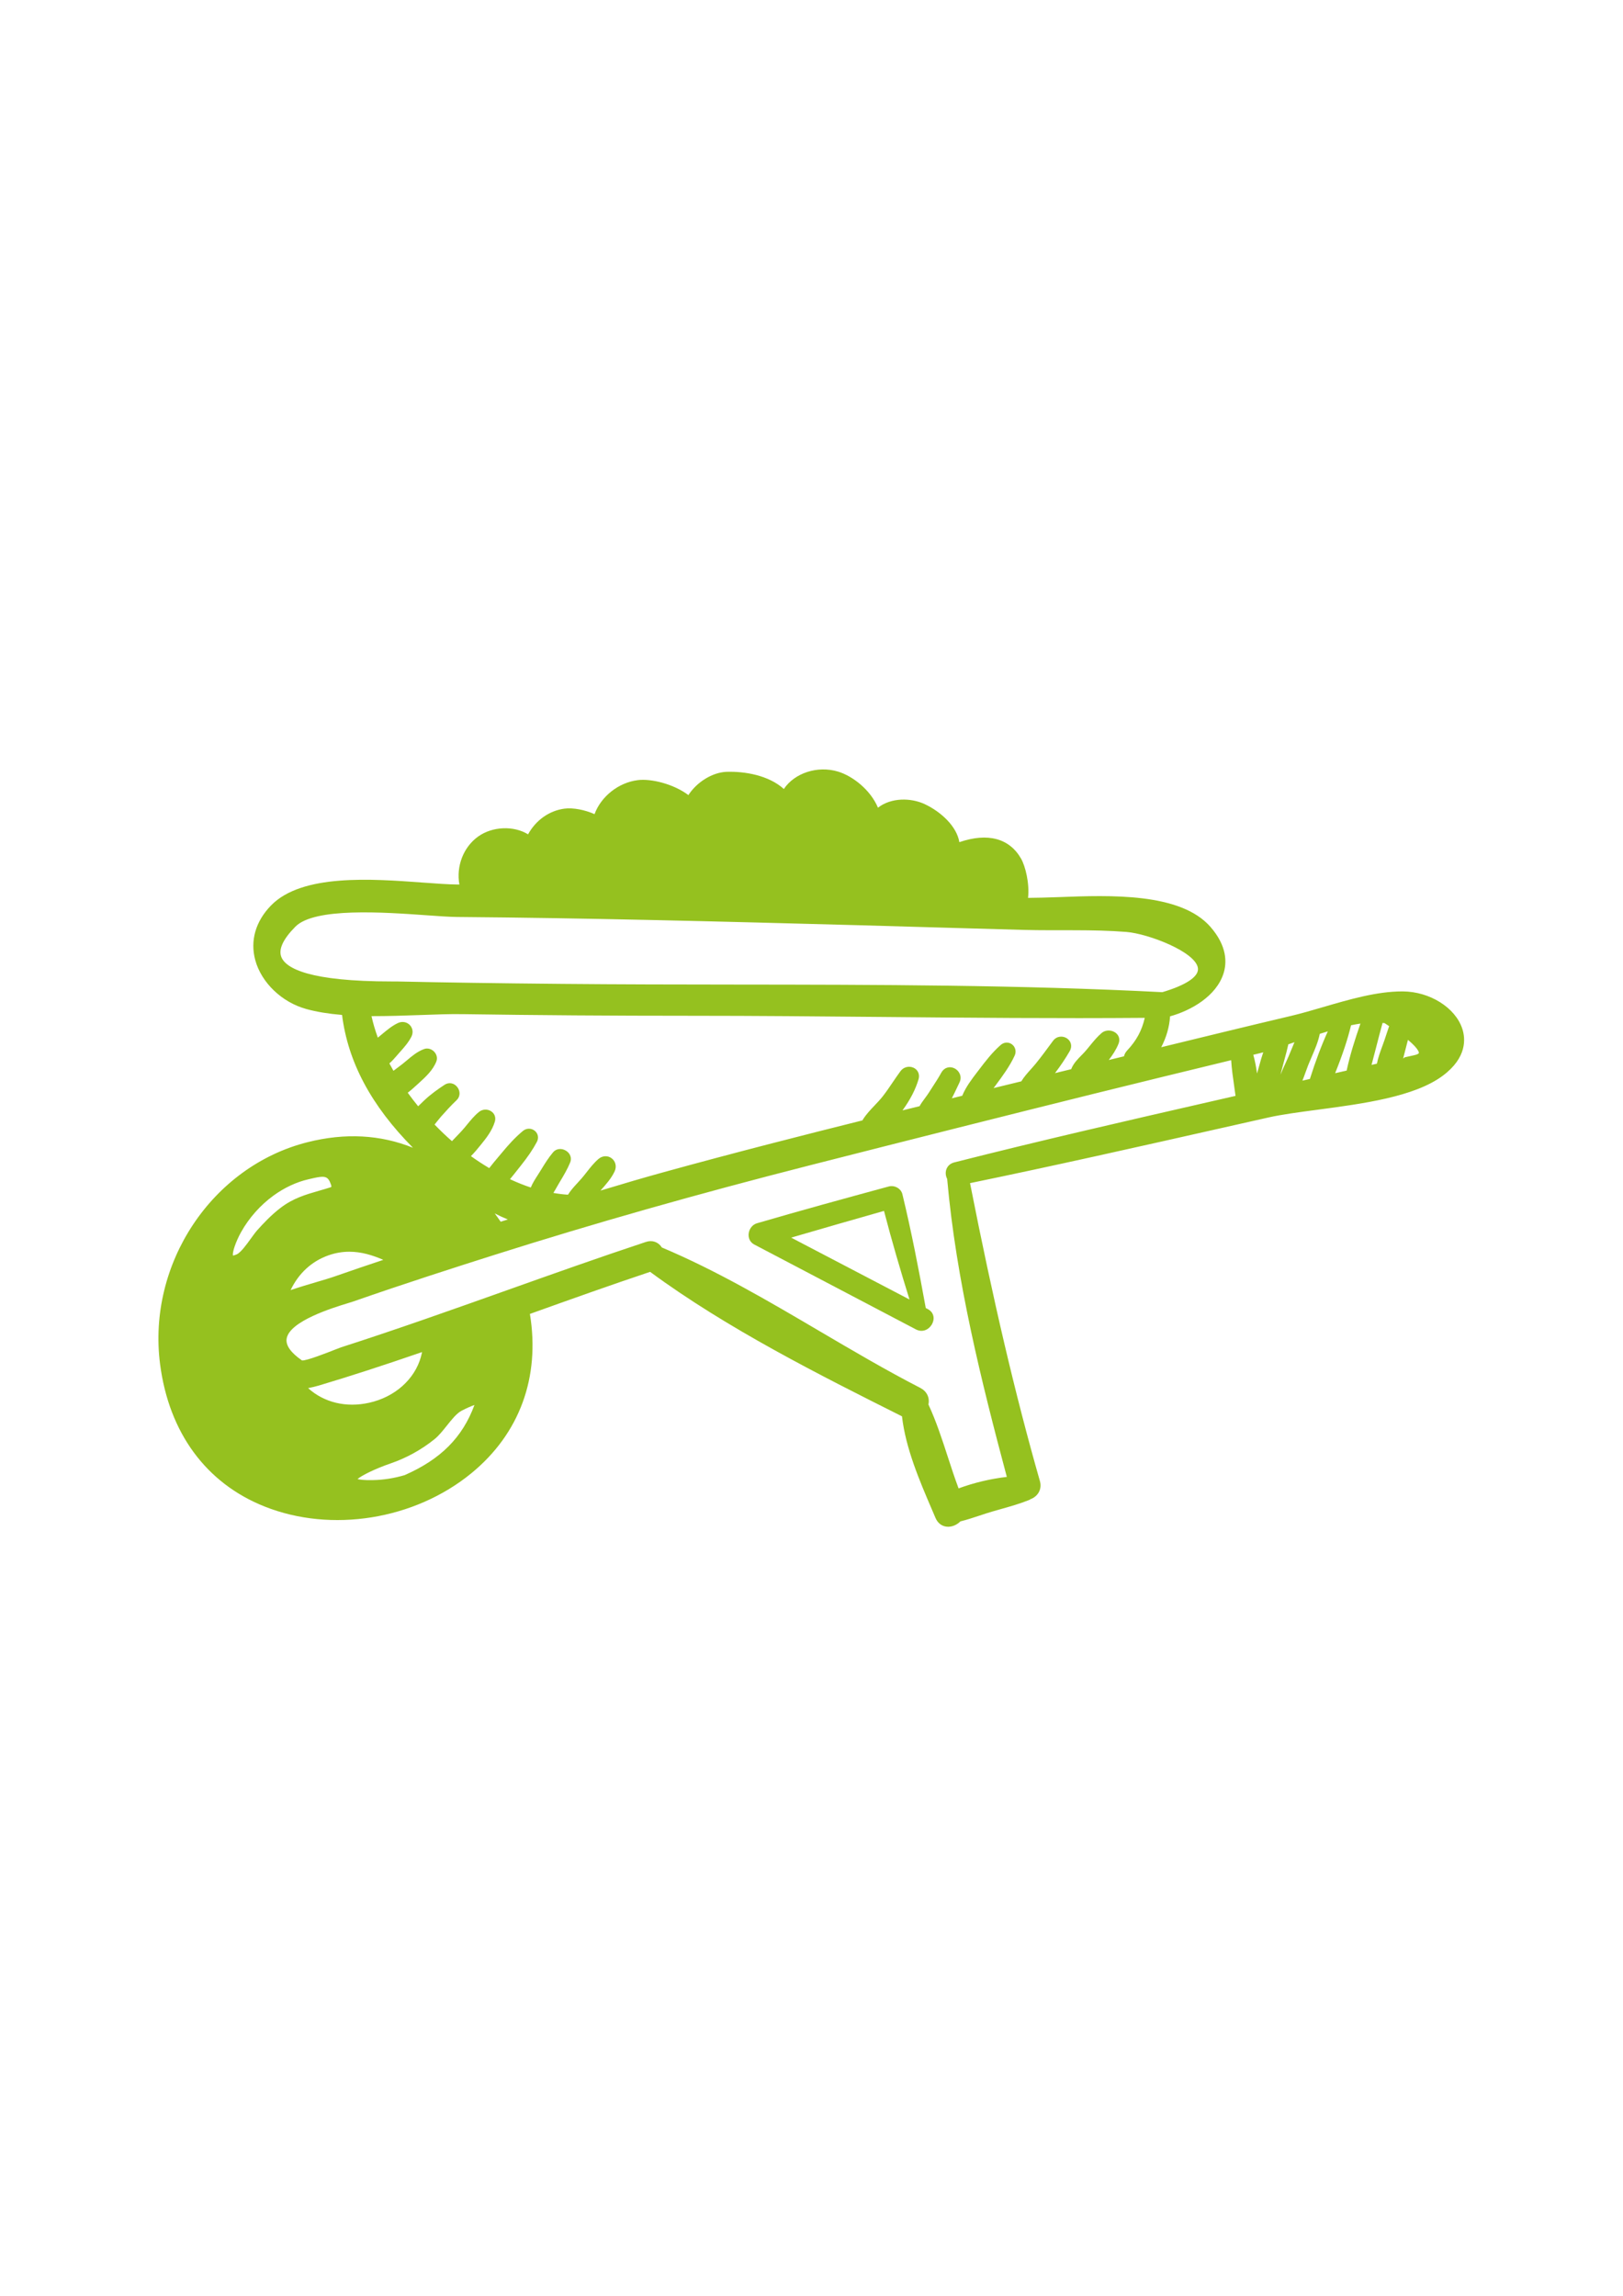 <?xml version="1.0" encoding="utf-8"?>
<!-- Generator: Adobe Illustrator 23.0.3, SVG Export Plug-In . SVG Version: 6.00 Build 0)  -->
<svg version="1.1" id="Ebene_1" xmlns="http://www.w3.org/2000/svg" xmlns:xlink="http://www.w3.org/1999/xlink" x="0px" y="0px"
	 viewBox="0 0 595.28 841.89" style="enable-background:new 0 0 595.28 841.89;" xml:space="preserve">
<style type="text/css">
	.st0{fill:#95C11F;}
</style>
<g>
	<path class="st0" d="M340.26,480.04c-0.24-0.12-0.48-0.25-0.71-0.37c-2.54-13.99-5.22-27.88-8.57-41.74c-0.52-2.14-2.93-3.4-5-2.84
		c-16.14,4.39-32.28,8.8-48.33,13.49c-3.38,0.99-4.35,6.03-1.02,7.79c19.75,10.39,39.51,20.76,59.28,31.12
		C340.82,490.07,345.19,482.62,340.26,480.04z M290.18,453.85c11.34-3.3,22.69-6.58,34.05-9.8c2.84,10.94,6.01,21.73,9.35,32.49
		C319.11,468.97,304.65,461.41,290.18,453.85z"/>
	<path class="st0" d="M536.34,377.26c-2.54-7.75-11.91-13.63-21.79-13.7c-0.09,0-0.18,0-0.28,0c-9.29,0-19.33,2.93-29.04,5.77
		c-4.12,1.2-8.01,2.34-11.74,3.22c-15.88,3.75-31.73,7.61-47.58,11.48c1.87-3.56,3.01-7.51,3.24-11.33
		c7.63-2.1,16.94-7.34,19.61-15.73c1.23-3.87,1.4-9.98-4.79-17.07c-10.99-12.6-36.77-11.64-55.58-10.92
		c-4.32,0.16-8.14,0.26-11.32,0.28c0.59-5.36-1.01-11.67-2.56-14.38c-4.27-7.48-12.25-9.61-22.64-6.05
		c-0.97-5.94-6.96-11.26-12.71-13.95c-5.02-2.35-12.28-2.48-17.14,1.31c-2.75-6.57-9.29-11.62-14.65-13.24
		c-7.56-2.29-15.99,0.56-19.87,6.38c-5.56-5.02-14.32-6.52-21.08-6.29c-5.17,0.22-10.86,3.77-13.93,8.53
		c-5.4-4.07-13.66-6.12-18.61-5.48c-7.07,0.9-13.44,6.01-15.82,12.47c-3.52-1.59-7.89-2.43-11.02-2.02
		c-5.6,0.74-10.48,4.21-13.36,9.42c-5.22-3.22-13.02-2.97-18.3,0.8c-5.43,3.89-8.1,10.91-6.89,17.61l-0.81-0.01
		c-3.44-0.04-7.69-0.35-12.61-0.71c-18.7-1.38-44.33-3.27-55.67,8.4c-5.67,5.82-7.71,12.95-5.77,20.06
		c2.26,8.28,9.81,15.49,18.78,17.93c3.76,1.03,8.04,1.73,13.05,2.15c2.17,17.29,10.69,33.25,26,48.7
		c-11.94-4.81-24.89-5.51-38.64-2.04c-35.09,8.83-58.85,44.57-54.11,81.36c3.24,25.15,16.86,43.71,38.35,52.25
		c24.51,9.75,54.97,4.85,75.78-12.17c17.72-14.49,25.33-35.21,21.52-58.46c15.59-5.59,29.74-10.63,44.09-15.43
		c28.19,20.77,62.23,37.87,92.38,52.98c1.34,11.74,6.47,23.68,11,34.24l1.29,3.01c0.76,1.79,2.14,2.93,3.87,3.19
		c0.25,0.04,0.5,0.06,0.76,0.06c1.59,0,3.26-0.73,4.5-1.97c2.4-0.59,4.78-1.38,7.07-2.14c1.52-0.5,3.04-1.01,4.55-1.45l3.04-0.87
		c3.5-0.98,7.11-2,10.56-3.39c0.28-0.11,0.49-0.26,0.41-0.26c2.9-1.05,4.36-3.79,3.54-6.66c-9.02-31.56-17.18-66.32-25.63-109.27
		c31.04-6.4,62.45-13.49,92.85-20.34l16.69-3.76c4.82-1.08,11.12-1.92,17.78-2.8c16.71-2.22,35.64-4.73,46.04-12.47
		C538.14,387.82,537.51,380.83,536.34,377.26z M103.22,351.02c-1.17-2.82,0.55-6.59,5.13-11.21c7.04-7.11,32.58-5.27,47.85-4.19
		c4.63,0.33,8.63,0.62,11.45,0.64c47.36,0.39,94.63,1.6,147.08,3.02c9.57,0.26,19.13,0.54,28.69,0.82
		c10.76,0.31,21.52,0.63,32.28,0.91c12.29,0.32,25.03-0.25,37.43,0.74c8.04,0.64,25.63,7.38,26.25,13.36
		c0.31,3.04-4.32,6.13-13.06,8.73c-52.07-2.68-105.19-2.74-156.55-2.79c-20.93-0.02-42.58-0.05-63.83-0.25
		c-24.19-0.23-42.68-0.5-59.95-0.88c-0.27-0.01-0.67-0.01-1.18-0.01c-0.31,0.01-0.65,0-1.01,0
		C113.35,359.92,104.92,355.08,103.22,351.02z M149.55,400.72c1.25-0.97,2.42-2.03,3.48-3l0.66-0.6c2.39-2.18,5.11-4.65,6.36-7.9
		c0.46-1.21,0.14-2.59-0.84-3.59c-0.99-1.01-2.43-1.39-3.65-0.94c-2.48,0.9-4.51,2.61-6.47,4.27c-0.52,0.44-1.04,0.87-1.56,1.28
		c-0.59,0.47-1.22,0.93-1.85,1.4c-0.46,0.34-0.92,0.68-1.37,1.03c-0.52-0.9-1.02-1.8-1.5-2.71c0.96-0.81,1.77-1.75,2.57-2.67
		l1.26-1.44c1.55-1.73,3.15-3.53,4.25-5.68c0.74-1.46,0.52-3.13-0.57-4.27c-1.14-1.17-2.85-1.46-4.37-0.74
		c-2.15,1.01-3.98,2.54-5.74,4.01l-1.1,0.91c-0.18,0.15-0.36,0.29-0.53,0.44c-0.97-2.66-1.75-5.3-2.32-7.89
		c5.87,0.01,11.75-0.18,17.48-0.39c5.77-0.21,11.21-0.43,16.18-0.34c26.69,0.4,54.16,0.6,83.99,0.6c23.26,0,46.93,0.22,69.81,0.43
		c31.52,0.29,64.09,0.59,96.15,0.33c-1.05,4.65-3.03,8.3-6.43,11.94c-0.61,0.65-1.01,1.38-1.19,2.16l-5.58,1.36
		c1.37-1.78,2.7-3.76,3.59-6c0.61-1.55,0.17-3.1-1.16-4.04c-1.52-1.08-3.69-1.03-5.03,0.12c-1.63,1.39-2.99,3.05-4.3,4.66
		c-0.59,0.73-1.18,1.45-1.79,2.14c-0.43,0.49-0.91,0.97-1.38,1.45c-1.39,1.41-2.94,2.99-3.71,5.03l-5.94,1.45
		c2.11-2.78,3.88-5.43,5.41-8.09c0.98-1.71,0.54-3.63-1.06-4.68c-1.44-0.94-3.69-0.93-5.07,0.92l-0.51,0.69
		c-1.88,2.56-3.77,5.13-5.77,7.6c-0.57,0.7-1.19,1.39-1.81,2.09c-1.26,1.4-2.55,2.84-3.55,4.48l-10.17,2.48
		c0.31-0.42,0.63-0.85,0.96-1.29c2.45-3.32,4.99-6.76,6.78-10.64c0.68-1.48,0.27-3.18-1-4.12c-1.25-0.93-2.9-0.84-4.12,0.23
		c-3.13,2.74-5.6,5.98-7.99,9.12l-0.66,0.86c-2.03,2.66-4.13,5.4-5.46,8.65l-3.82,0.93c0.68-1.31,1.31-2.64,1.92-3.93l0.88-1.85
		c1.07-2.22-0.11-4.33-1.77-5.18c-1.82-0.94-3.86-0.3-4.85,1.49c-1.03,1.88-2.19,3.67-3.36,5.46l-1.34,2.08
		c-0.38,0.6-0.83,1.2-1.29,1.82c-0.71,0.96-1.44,1.94-2.02,3l-6.25,1.54c0.01-0.01,0.01-0.02,0.02-0.04
		c2.85-3.95,4.77-7.68,5.86-11.4c0.5-1.72-0.2-3.39-1.74-4.15c-1.7-0.83-3.74-0.34-4.86,1.17c-1,1.35-1.94,2.74-2.88,4.12
		c-1.18,1.74-2.36,3.49-3.66,5.15c-0.91,1.16-1.94,2.24-2.97,3.33c-1.49,1.56-3.03,3.19-4.23,5.06c-0.09,0.14-0.17,0.29-0.24,0.43
		c-20.27,5.06-46.77,11.77-73.43,19.14c-6.84,1.89-13.99,3.98-22.67,6.61l0.06-0.07c1.85-2.06,3.95-4.4,5.16-7.03
		c0.79-1.74,0.34-3.65-1.12-4.76c-1.43-1.07-3.35-0.98-4.79,0.23c-1.68,1.43-3.07,3.21-4.41,4.92c-0.57,0.73-1.14,1.45-1.73,2.14
		c-0.49,0.57-1.02,1.15-1.56,1.73c-1.26,1.37-2.55,2.77-3.51,4.34c-1.65-0.09-3.39-0.3-5.37-0.65c0.45-0.71,0.86-1.43,1.26-2.14
		c0.28-0.49,0.55-0.97,0.83-1.44l0.4-0.67c1.32-2.2,2.67-4.47,3.69-6.95c0.65-1.58,0.01-3.34-1.56-4.29c-1.64-1-3.58-0.77-4.71,0.57
		c-1.68,1.98-3.03,4.17-4.33,6.29l-1.33,2.12c-0.92,1.43-1.87,2.91-2.53,4.52c-2.44-0.8-5-1.82-7.63-3.05
		c0.9-1.08,1.78-2.2,2.65-3.3l1.27-1.6c2.65-3.33,4.49-6.03,5.94-8.77c0.77-1.44,0.46-3.08-0.77-4.08
		c-1.27-1.03-3.06-1.01-4.34,0.05c-3.05,2.53-5.53,5.36-7.75,8.04l-1.28,1.52c-1.11,1.32-2.26,2.68-3.33,4.08
		c-2.35-1.4-4.6-2.87-6.71-4.39c1.32-1.34,2.51-2.78,3.63-4.17c1.83-2.26,4.12-5.08,5.13-8.46c0.45-1.5-0.05-2.95-1.3-3.79
		c-1.37-0.93-3.22-0.84-4.5,0.2c-1.68,1.35-3.04,3.02-4.36,4.63c-0.63,0.77-1.25,1.53-1.91,2.25c-0.74,0.82-1.51,1.61-2.27,2.4
		c-0.46,0.47-0.93,0.96-1.38,1.44c-2.11-1.83-4.21-3.84-6.38-6.08c0.33-0.39,0.65-0.8,0.96-1.2c0.46-0.58,0.91-1.14,1.35-1.65
		c1.79-2.01,3.71-4.14,5.78-6.1c1.34-1.27,1.43-3.3,0.23-4.82c-1.18-1.5-3.08-1.83-4.63-0.83c-2.33,1.54-5.04,3.42-7.46,5.72
		l-0.32,0.3c-0.61,0.57-1.27,1.2-1.93,1.87C152.05,404.06,150.77,402.4,149.55,400.72z M186.27,447.19l-2.63,0.83
		c-0.72-1.04-1.45-2.06-2.19-3.05C183.08,445.81,184.68,446.55,186.27,447.19z M128.12,459.02c4.41,0,8.55,1.27,12.47,2.98
		c-5.86,1.96-11.72,3.93-17.55,5.98c-1.96,0.69-4.4,1.41-7.08,2.2c-2.92,0.86-6.14,1.81-9.37,2.91c2.91-6.13,7.76-10.61,13.92-12.76
		C123.14,459.41,125.67,459.02,128.12,459.02z M94.34,451.15c-0.69,0.77-1.5,1.9-2.38,3.11c-1.54,2.14-3.65,5.08-5.17,5.74
		c-0.85,0.36-1.26,0.39-1.32,0.44c-0.39-1.01,1.04-5.2,2.95-8.61c2.93-5.24,7.05-9.88,11.92-13.42c3.99-2.89,8.42-4.96,12.81-5.96
		l0.91-0.21c1.84-0.43,3.17-0.7,4.18-0.7c1.41,0,2.17,0.53,2.78,1.92c0.58,1.33,0.53,1.66,0.53,1.69c-0.01,0.01-0.04,0.07-0.18,0.2
		c-1.49,0.49-2.94,0.9-4.36,1.31c-4.89,1.41-9.52,2.75-14.11,6.28C99.53,445.51,96.68,448.53,94.34,451.15z M113.01,509.04
		c1.42-0.28,2.73-0.59,3.93-0.95c11.31-3.37,23.4-7.29,37.86-12.27c-0.08,0.39-0.16,0.77-0.26,1.15c-0.07,0.2-0.18,0.51-0.15,0.59
		c-2.32,8.3-9.59,14.75-18.98,16.84C126.96,516.31,118.79,514.29,113.01,509.04z M148.43,540.94c-3.93,1.16-7.9,1.78-11.79,1.83
		c-3.26,0.06-4.78-0.19-5.51-0.38c1.49-1.31,6.4-3.76,12.14-5.74c5.86-2.02,11.28-5.01,16.1-8.89c1.6-1.29,3.08-3.16,4.52-4.96
		c1.78-2.24,3.62-4.56,5.48-5.51c1.97-1.01,3.49-1.66,4.65-2.07C169.63,527.14,161.61,535.15,148.43,540.94z M444.28,403.9
		c-30.95,7.08-62.96,14.41-94.26,22.36c-1.36,0.34-2.37,1.19-2.85,2.38c-0.47,1.16-0.38,2.51,0.23,3.68
		c3.3,37.27,12.57,74.38,21.88,109.27c-6.08,0.71-12.24,2.19-17.69,4.22c-1.44-3.82-2.73-7.8-3.99-11.67
		c-2.08-6.39-4.23-12.99-7.07-19.1c0.52-2.55-0.59-4.84-3-6.09c-12.48-6.42-24.92-13.75-36.95-20.82
		c-18.58-10.93-37.79-22.23-57.83-30.67c-1.27-2-3.49-2.81-5.82-2.04c-17.08,5.66-34.32,11.79-50.99,17.72
		c-19.88,7.07-40.44,14.38-60.85,20.94c-0.4,0.13-1.26,0.47-2.38,0.91c-2.61,1.04-10.55,4.15-11.96,3.89
		c-4.11-2.85-6-5.53-5.62-7.96c1.02-6.48,17.08-11.38,22.35-12.99c0.91-0.28,1.63-0.5,2.09-0.66c18.63-6.51,37.45-12.54,51.76-17.08
		c36.5-11.57,74.3-22.3,115.55-32.82c38.34-9.77,72.35-18.33,103.96-26.18c16.9-4.18,33.8-8.31,50.72-12.41
		c0.19,3.11,0.64,6.25,1.08,9.3c0.18,1.27,0.36,2.53,0.52,3.79L444.28,403.9z M461.86,390.8l-0.41,1.45
		c-0.13,0.46-0.26,0.93-0.39,1.41c-0.33-2.37-0.76-4.67-1.38-6.86l2.26-0.55c0.44-0.11,0.9-0.23,1.39-0.36
		C462.78,387.52,462.29,389.16,461.86,390.8z M473.53,385.2c-0.32,0.79-0.64,1.56-0.97,2.32c-0.33,0.77-0.69,1.55-1.05,2.34
		c-0.64,1.38-1.29,2.79-1.83,4.23c0.08-0.37,0.16-0.74,0.25-1.11c0.34-1.36,0.71-2.71,1.08-4.06c0.54-1.97,1.08-3.94,1.52-5.94
		c0-0.01,0-0.02,0-0.02l2.25-0.77C474.35,383.2,473.93,384.21,473.53,385.2z M480.44,395.66l-2.74,0.62
		c0.41-1.01,0.78-2.04,1.14-3.05c0.33-0.9,0.65-1.8,0.99-2.67c0.4-1.01,0.84-2.02,1.28-3.04c1.15-2.66,2.34-5.41,2.93-8.29
		c0.01-0.04,0.01-0.08,0.02-0.11c0.99-0.31,1.97-0.62,2.95-0.91C484.67,383.37,482.47,389.23,480.44,395.66z M493.92,392.59
		l-4.22,0.96c2.73-6.8,4.6-12.43,5.83-17.56c0,0,0,0,0-0.01c1.19-0.25,2.34-0.46,3.45-0.62
		C496.99,381.09,495.17,386.76,493.92,392.59z M508.58,379.05l-0.79,2.38c-0.25,0.75-0.54,1.51-0.82,2.28
		c-0.75,2.05-1.53,4.16-1.95,6.35l-1.97,0.45c0.59-2.19,1.15-4.39,1.72-6.59c0.76-2.94,1.51-5.88,2.32-8.8
		c0.25,0.01,0.5,0.03,0.74,0.07c0.59,0.39,1.14,0.75,1.67,1.11C509.19,377.22,508.88,378.14,508.58,379.05z M520.41,386.17
		c-0.03,0.12-0.41,0.52-1.78,0.8l-3.42,0.76l-0.29,0.26c-0.02,0.01-0.09,0.06-0.27,0.13c0.25-0.91,0.48-1.82,0.7-2.72l0.81-3.14
		c0.08-0.31,0.16-0.62,0.25-0.94C520.64,384.87,520.42,386.11,520.41,386.17z"/>
</g>
</svg>

